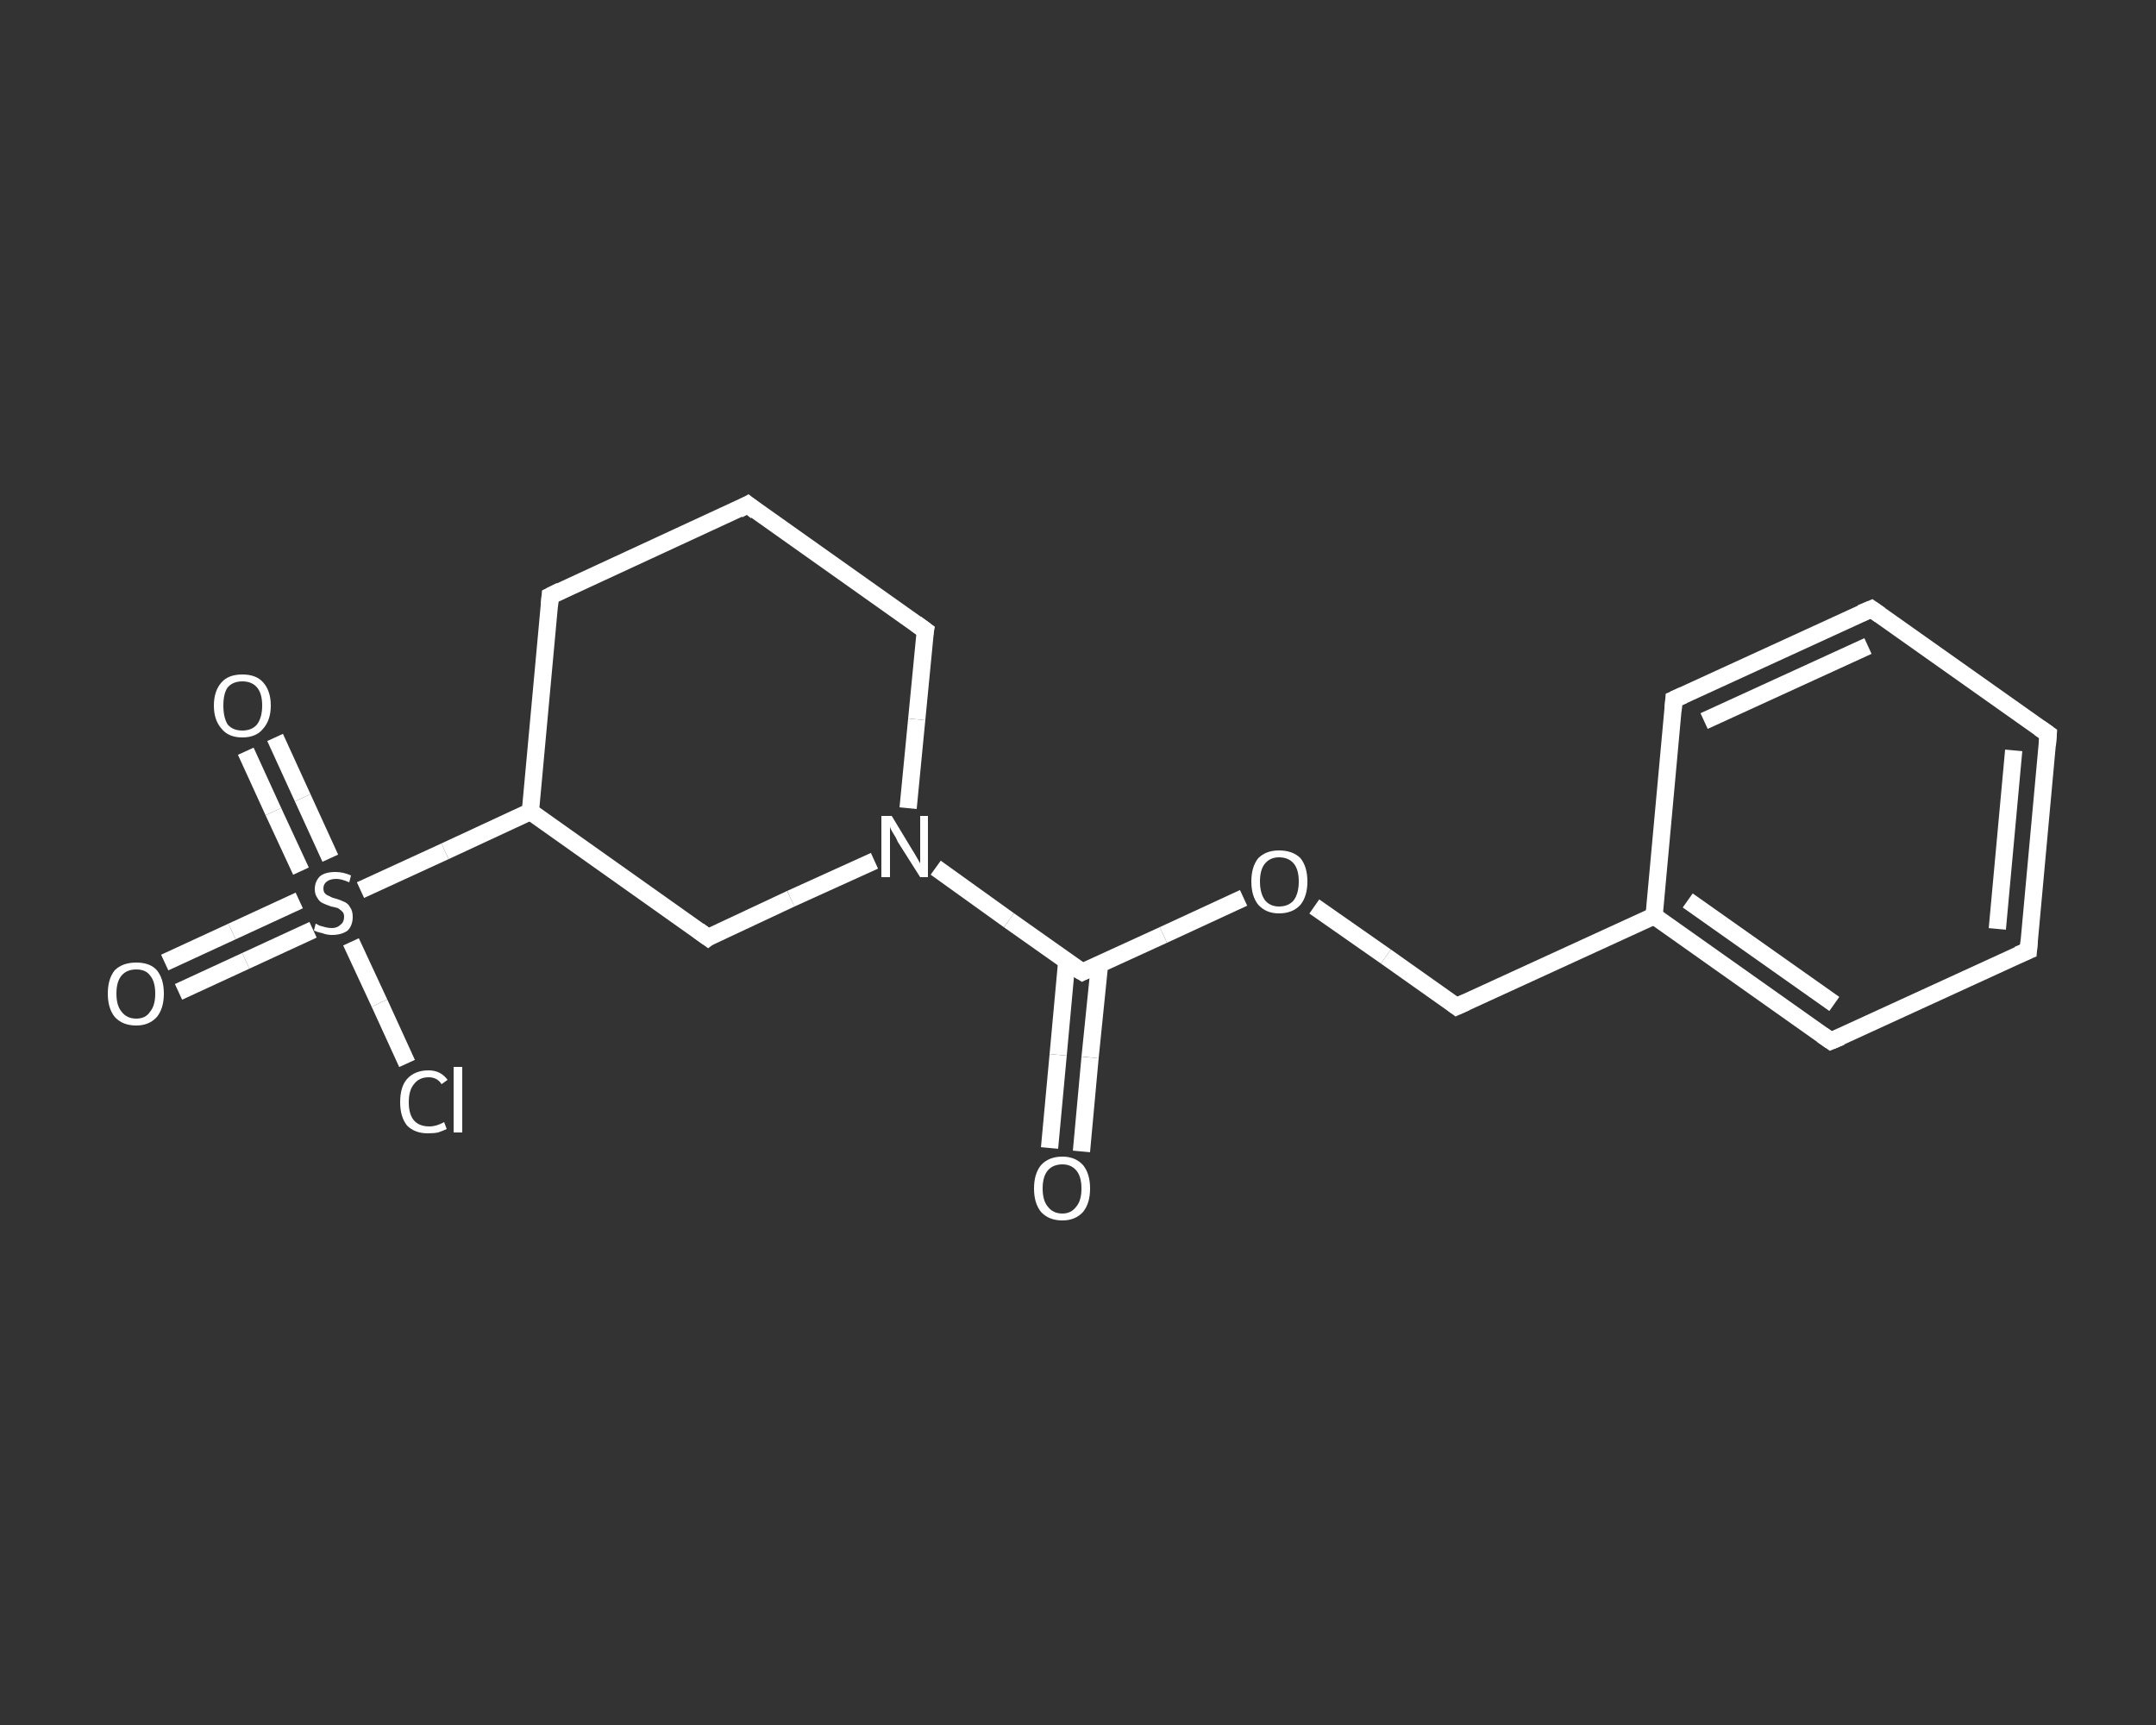 <?xml version='1.0' encoding='iso-8859-1'?>
<svg version='1.1' baseProfile='full'
              xmlns='http://www.w3.org/2000/svg'
                      xmlns:rdkit='http://www.rdkit.org/xml'
                      xmlns:xlink='http://www.w3.org/1999/xlink'
                  xml:space='preserve'
width='250px' height='200px' viewBox='0 0 250 200'>
<rect x="0" y="0" width="250" height="200" fill="#333333" stroke="none"/>
<!-- END OF HEADER -->
<rect style='opacity:1.0;fill:transparent;stroke:none' width='250.0' height='200.0' x='0.0' y='0.0'> </rect>
<path class='bond-0 atom-0 atom-1' d='M 121.7,133.1 L 122.7,122.3' style='fill:none;fill-rule:evenodd;stroke:#FFFFFF;stroke-width:2.0px;stroke-linecap:butt;stroke-linejoin:miter;stroke-opacity:1' />
<path class='bond-0 atom-0 atom-1' d='M 122.7,122.3 L 123.7,111.4' style='fill:none;fill-rule:evenodd;stroke:#FFFFFF;stroke-width:2.0px;stroke-linecap:butt;stroke-linejoin:miter;stroke-opacity:1' />
<path class='bond-0 atom-0 atom-1' d='M 125.4,133.5 L 126.4,122.6' style='fill:none;fill-rule:evenodd;stroke:#FFFFFF;stroke-width:2.0px;stroke-linecap:butt;stroke-linejoin:miter;stroke-opacity:1' />
<path class='bond-0 atom-0 atom-1' d='M 126.4,122.6 L 127.5,111.8' style='fill:none;fill-rule:evenodd;stroke:#FFFFFF;stroke-width:2.0px;stroke-linecap:butt;stroke-linejoin:miter;stroke-opacity:1' />
<path class='bond-1 atom-1 atom-2' d='M 125.5,112.7 L 134.9,108.4' style='fill:none;fill-rule:evenodd;stroke:#FFFFFF;stroke-width:2.0px;stroke-linecap:butt;stroke-linejoin:miter;stroke-opacity:1' />
<path class='bond-1 atom-1 atom-2' d='M 134.9,108.4 L 144.2,104.1' style='fill:none;fill-rule:evenodd;stroke:#FFFFFF;stroke-width:2.0px;stroke-linecap:butt;stroke-linejoin:miter;stroke-opacity:1' />
<path class='bond-2 atom-2 atom-3' d='M 152.4,105.1 L 160.7,110.9' style='fill:none;fill-rule:evenodd;stroke:#FFFFFF;stroke-width:2.0px;stroke-linecap:butt;stroke-linejoin:miter;stroke-opacity:1' />
<path class='bond-2 atom-2 atom-3' d='M 160.7,110.9 L 168.9,116.7' style='fill:none;fill-rule:evenodd;stroke:#FFFFFF;stroke-width:2.0px;stroke-linecap:butt;stroke-linejoin:miter;stroke-opacity:1' />
<path class='bond-3 atom-3 atom-4' d='M 168.9,116.7 L 191.8,106.2' style='fill:none;fill-rule:evenodd;stroke:#FFFFFF;stroke-width:2.0px;stroke-linecap:butt;stroke-linejoin:miter;stroke-opacity:1' />
<path class='bond-4 atom-4 atom-5' d='M 191.8,106.2 L 212.3,120.7' style='fill:none;fill-rule:evenodd;stroke:#FFFFFF;stroke-width:2.0px;stroke-linecap:butt;stroke-linejoin:miter;stroke-opacity:1' />
<path class='bond-4 atom-4 atom-5' d='M 195.7,104.4 L 212.7,116.4' style='fill:none;fill-rule:evenodd;stroke:#FFFFFF;stroke-width:2.0px;stroke-linecap:butt;stroke-linejoin:miter;stroke-opacity:1' />
<path class='bond-5 atom-5 atom-6' d='M 212.3,120.7 L 235.2,110.2' style='fill:none;fill-rule:evenodd;stroke:#FFFFFF;stroke-width:2.0px;stroke-linecap:butt;stroke-linejoin:miter;stroke-opacity:1' />
<path class='bond-6 atom-6 atom-7' d='M 235.2,110.2 L 237.5,85.1' style='fill:none;fill-rule:evenodd;stroke:#FFFFFF;stroke-width:2.0px;stroke-linecap:butt;stroke-linejoin:miter;stroke-opacity:1' />
<path class='bond-6 atom-6 atom-7' d='M 231.6,107.7 L 233.5,87.0' style='fill:none;fill-rule:evenodd;stroke:#FFFFFF;stroke-width:2.0px;stroke-linecap:butt;stroke-linejoin:miter;stroke-opacity:1' />
<path class='bond-7 atom-7 atom-8' d='M 237.5,85.1 L 217.0,70.6' style='fill:none;fill-rule:evenodd;stroke:#FFFFFF;stroke-width:2.0px;stroke-linecap:butt;stroke-linejoin:miter;stroke-opacity:1' />
<path class='bond-8 atom-8 atom-9' d='M 217.0,70.6 L 194.1,81.1' style='fill:none;fill-rule:evenodd;stroke:#FFFFFF;stroke-width:2.0px;stroke-linecap:butt;stroke-linejoin:miter;stroke-opacity:1' />
<path class='bond-8 atom-8 atom-9' d='M 216.6,74.9 L 197.6,83.6' style='fill:none;fill-rule:evenodd;stroke:#FFFFFF;stroke-width:2.0px;stroke-linecap:butt;stroke-linejoin:miter;stroke-opacity:1' />
<path class='bond-9 atom-1 atom-10' d='M 125.5,112.7 L 117.0,106.7' style='fill:none;fill-rule:evenodd;stroke:#FFFFFF;stroke-width:2.0px;stroke-linecap:butt;stroke-linejoin:miter;stroke-opacity:1' />
<path class='bond-9 atom-1 atom-10' d='M 117.0,106.7 L 108.5,100.6' style='fill:none;fill-rule:evenodd;stroke:#FFFFFF;stroke-width:2.0px;stroke-linecap:butt;stroke-linejoin:miter;stroke-opacity:1' />
<path class='bond-10 atom-10 atom-11' d='M 105.3,93.7 L 106.3,83.4' style='fill:none;fill-rule:evenodd;stroke:#FFFFFF;stroke-width:2.0px;stroke-linecap:butt;stroke-linejoin:miter;stroke-opacity:1' />
<path class='bond-10 atom-10 atom-11' d='M 106.3,83.4 L 107.3,73.1' style='fill:none;fill-rule:evenodd;stroke:#FFFFFF;stroke-width:2.0px;stroke-linecap:butt;stroke-linejoin:miter;stroke-opacity:1' />
<path class='bond-11 atom-11 atom-12' d='M 107.3,73.1 L 86.7,58.5' style='fill:none;fill-rule:evenodd;stroke:#FFFFFF;stroke-width:2.0px;stroke-linecap:butt;stroke-linejoin:miter;stroke-opacity:1' />
<path class='bond-12 atom-12 atom-13' d='M 86.7,58.5 L 63.8,69.1' style='fill:none;fill-rule:evenodd;stroke:#FFFFFF;stroke-width:2.0px;stroke-linecap:butt;stroke-linejoin:miter;stroke-opacity:1' />
<path class='bond-13 atom-13 atom-14' d='M 63.8,69.1 L 61.5,94.1' style='fill:none;fill-rule:evenodd;stroke:#FFFFFF;stroke-width:2.0px;stroke-linecap:butt;stroke-linejoin:miter;stroke-opacity:1' />
<path class='bond-14 atom-14 atom-15' d='M 61.5,94.1 L 51.6,98.7' style='fill:none;fill-rule:evenodd;stroke:#FFFFFF;stroke-width:2.0px;stroke-linecap:butt;stroke-linejoin:miter;stroke-opacity:1' />
<path class='bond-14 atom-14 atom-15' d='M 51.6,98.7 L 41.8,103.2' style='fill:none;fill-rule:evenodd;stroke:#FFFFFF;stroke-width:2.0px;stroke-linecap:butt;stroke-linejoin:miter;stroke-opacity:1' />
<path class='bond-15 atom-15 atom-16' d='M 34.7,104.4 L 26.9,108.0' style='fill:none;fill-rule:evenodd;stroke:#FFFFFF;stroke-width:2.0px;stroke-linecap:butt;stroke-linejoin:miter;stroke-opacity:1' />
<path class='bond-15 atom-15 atom-16' d='M 26.9,108.0 L 19.1,111.6' style='fill:none;fill-rule:evenodd;stroke:#FFFFFF;stroke-width:2.0px;stroke-linecap:butt;stroke-linejoin:miter;stroke-opacity:1' />
<path class='bond-15 atom-15 atom-16' d='M 36.3,107.8 L 28.5,111.4' style='fill:none;fill-rule:evenodd;stroke:#FFFFFF;stroke-width:2.0px;stroke-linecap:butt;stroke-linejoin:miter;stroke-opacity:1' />
<path class='bond-15 atom-15 atom-16' d='M 28.5,111.4 L 20.7,115.0' style='fill:none;fill-rule:evenodd;stroke:#FFFFFF;stroke-width:2.0px;stroke-linecap:butt;stroke-linejoin:miter;stroke-opacity:1' />
<path class='bond-16 atom-15 atom-17' d='M 38.3,99.5 L 35.1,92.5' style='fill:none;fill-rule:evenodd;stroke:#FFFFFF;stroke-width:2.0px;stroke-linecap:butt;stroke-linejoin:miter;stroke-opacity:1' />
<path class='bond-16 atom-15 atom-17' d='M 35.1,92.5 L 31.9,85.5' style='fill:none;fill-rule:evenodd;stroke:#FFFFFF;stroke-width:2.0px;stroke-linecap:butt;stroke-linejoin:miter;stroke-opacity:1' />
<path class='bond-16 atom-15 atom-17' d='M 34.9,101.0 L 31.7,94.1' style='fill:none;fill-rule:evenodd;stroke:#FFFFFF;stroke-width:2.0px;stroke-linecap:butt;stroke-linejoin:miter;stroke-opacity:1' />
<path class='bond-16 atom-15 atom-17' d='M 31.7,94.1 L 28.5,87.1' style='fill:none;fill-rule:evenodd;stroke:#FFFFFF;stroke-width:2.0px;stroke-linecap:butt;stroke-linejoin:miter;stroke-opacity:1' />
<path class='bond-17 atom-15 atom-18' d='M 40.7,109.2 L 44.0,116.3' style='fill:none;fill-rule:evenodd;stroke:#FFFFFF;stroke-width:2.0px;stroke-linecap:butt;stroke-linejoin:miter;stroke-opacity:1' />
<path class='bond-17 atom-15 atom-18' d='M 44.0,116.3 L 47.2,123.3' style='fill:none;fill-rule:evenodd;stroke:#FFFFFF;stroke-width:2.0px;stroke-linecap:butt;stroke-linejoin:miter;stroke-opacity:1' />
<path class='bond-18 atom-14 atom-19' d='M 61.5,94.1 L 82.1,108.7' style='fill:none;fill-rule:evenodd;stroke:#FFFFFF;stroke-width:2.0px;stroke-linecap:butt;stroke-linejoin:miter;stroke-opacity:1' />
<path class='bond-19 atom-9 atom-4' d='M 194.1,81.1 L 191.8,106.2' style='fill:none;fill-rule:evenodd;stroke:#FFFFFF;stroke-width:2.0px;stroke-linecap:butt;stroke-linejoin:miter;stroke-opacity:1' />
<path class='bond-20 atom-19 atom-10' d='M 82.1,108.7 L 91.7,104.2' style='fill:none;fill-rule:evenodd;stroke:#FFFFFF;stroke-width:2.0px;stroke-linecap:butt;stroke-linejoin:miter;stroke-opacity:1' />
<path class='bond-20 atom-19 atom-10' d='M 91.7,104.2 L 101.4,99.8' style='fill:none;fill-rule:evenodd;stroke:#FFFFFF;stroke-width:2.0px;stroke-linecap:butt;stroke-linejoin:miter;stroke-opacity:1' />
<path d='M 125.9,112.5 L 125.5,112.7 L 125.0,112.4' style='fill:none;stroke:#FFFFFF;stroke-width:2.0px;stroke-linecap:butt;stroke-linejoin:miter;stroke-opacity:1;' />
<path d='M 168.5,116.4 L 168.9,116.7 L 170.0,116.2' style='fill:none;stroke:#FFFFFF;stroke-width:2.0px;stroke-linecap:butt;stroke-linejoin:miter;stroke-opacity:1;' />
<path d='M 211.3,120.0 L 212.3,120.7 L 213.5,120.2' style='fill:none;stroke:#FFFFFF;stroke-width:2.0px;stroke-linecap:butt;stroke-linejoin:miter;stroke-opacity:1;' />
<path d='M 234.0,110.7 L 235.2,110.2 L 235.3,109.0' style='fill:none;stroke:#FFFFFF;stroke-width:2.0px;stroke-linecap:butt;stroke-linejoin:miter;stroke-opacity:1;' />
<path d='M 237.4,86.4 L 237.5,85.1 L 236.5,84.4' style='fill:none;stroke:#FFFFFF;stroke-width:2.0px;stroke-linecap:butt;stroke-linejoin:miter;stroke-opacity:1;' />
<path d='M 218.0,71.3 L 217.0,70.6 L 215.8,71.1' style='fill:none;stroke:#FFFFFF;stroke-width:2.0px;stroke-linecap:butt;stroke-linejoin:miter;stroke-opacity:1;' />
<path d='M 195.2,80.6 L 194.1,81.1 L 194.0,82.4' style='fill:none;stroke:#FFFFFF;stroke-width:2.0px;stroke-linecap:butt;stroke-linejoin:miter;stroke-opacity:1;' />
<path d='M 107.2,73.6 L 107.3,73.1 L 106.2,72.3' style='fill:none;stroke:#FFFFFF;stroke-width:2.0px;stroke-linecap:butt;stroke-linejoin:miter;stroke-opacity:1;' />
<path d='M 87.7,59.3 L 86.7,58.5 L 85.6,59.1' style='fill:none;stroke:#FFFFFF;stroke-width:2.0px;stroke-linecap:butt;stroke-linejoin:miter;stroke-opacity:1;' />
<path d='M 65.0,68.5 L 63.8,69.1 L 63.7,70.3' style='fill:none;stroke:#FFFFFF;stroke-width:2.0px;stroke-linecap:butt;stroke-linejoin:miter;stroke-opacity:1;' />
<path d='M 81.0,107.9 L 82.1,108.7 L 82.5,108.4' style='fill:none;stroke:#FFFFFF;stroke-width:2.0px;stroke-linecap:butt;stroke-linejoin:miter;stroke-opacity:1;' />
<path class='atom-0' d='M 119.9 137.8
Q 119.9 136.1, 120.7 135.1
Q 121.6 134.1, 123.2 134.1
Q 124.7 134.1, 125.6 135.1
Q 126.4 136.1, 126.4 137.8
Q 126.4 139.5, 125.6 140.5
Q 124.7 141.5, 123.2 141.5
Q 121.6 141.5, 120.7 140.5
Q 119.9 139.5, 119.9 137.8
M 123.2 140.7
Q 124.2 140.7, 124.8 139.9
Q 125.4 139.2, 125.4 137.8
Q 125.4 136.4, 124.8 135.7
Q 124.2 135.0, 123.2 135.0
Q 122.1 135.0, 121.5 135.7
Q 120.9 136.4, 120.9 137.8
Q 120.9 139.2, 121.5 139.9
Q 122.1 140.7, 123.2 140.7
' fill='#FFFFFF'/>
<path class='atom-2' d='M 145.1 102.2
Q 145.1 100.5, 145.9 99.5
Q 146.8 98.6, 148.3 98.6
Q 149.9 98.6, 150.8 99.5
Q 151.6 100.5, 151.6 102.2
Q 151.6 103.9, 150.8 104.9
Q 149.9 105.9, 148.3 105.9
Q 146.8 105.9, 145.9 104.9
Q 145.1 103.9, 145.1 102.2
M 148.3 105.1
Q 149.4 105.1, 150.0 104.4
Q 150.6 103.6, 150.6 102.2
Q 150.6 100.8, 150.0 100.1
Q 149.4 99.4, 148.3 99.4
Q 147.3 99.4, 146.7 100.1
Q 146.1 100.8, 146.1 102.2
Q 146.1 103.6, 146.7 104.4
Q 147.3 105.1, 148.3 105.1
' fill='#FFFFFF'/>
<path class='atom-10' d='M 103.4 94.6
L 105.7 98.4
Q 105.9 98.7, 106.3 99.4
Q 106.7 100.1, 106.7 100.1
L 106.7 94.6
L 107.6 94.6
L 107.6 101.7
L 106.7 101.7
L 104.1 97.6
Q 103.9 97.1, 103.5 96.5
Q 103.2 96.0, 103.2 95.8
L 103.2 101.7
L 102.2 101.7
L 102.2 94.6
L 103.4 94.6
' fill='#FFFFFF'/>
<path class='atom-15' d='M 36.6 107.1
Q 36.7 107.1, 37.0 107.3
Q 37.4 107.4, 37.7 107.5
Q 38.1 107.6, 38.5 107.6
Q 39.1 107.6, 39.5 107.2
Q 39.9 106.9, 39.9 106.3
Q 39.9 105.9, 39.7 105.7
Q 39.5 105.5, 39.2 105.3
Q 38.9 105.2, 38.4 105.1
Q 37.8 104.9, 37.4 104.7
Q 37.0 104.5, 36.8 104.1
Q 36.5 103.7, 36.5 103.1
Q 36.5 102.2, 37.1 101.6
Q 37.7 101.1, 38.9 101.1
Q 39.8 101.1, 40.7 101.5
L 40.5 102.3
Q 39.6 101.9, 39.0 101.9
Q 38.3 101.9, 37.9 102.2
Q 37.5 102.5, 37.5 103.0
Q 37.5 103.4, 37.7 103.6
Q 37.9 103.8, 38.2 103.9
Q 38.5 104.1, 39.0 104.2
Q 39.6 104.4, 40.0 104.6
Q 40.4 104.8, 40.6 105.2
Q 40.9 105.6, 40.9 106.3
Q 40.9 107.3, 40.3 107.9
Q 39.6 108.4, 38.5 108.4
Q 37.9 108.4, 37.4 108.2
Q 36.9 108.1, 36.4 107.9
L 36.6 107.1
' fill='#FFFFFF'/>
<path class='atom-16' d='M 12.5 115.2
Q 12.5 113.5, 13.3 112.5
Q 14.2 111.6, 15.8 111.6
Q 17.4 111.6, 18.2 112.5
Q 19.0 113.5, 19.0 115.2
Q 19.0 116.9, 18.2 117.9
Q 17.3 118.9, 15.8 118.9
Q 14.2 118.9, 13.3 117.9
Q 12.5 116.9, 12.5 115.2
M 15.8 118.1
Q 16.9 118.1, 17.4 117.3
Q 18.0 116.6, 18.0 115.2
Q 18.0 113.8, 17.4 113.1
Q 16.9 112.4, 15.8 112.4
Q 14.7 112.4, 14.1 113.1
Q 13.5 113.8, 13.5 115.2
Q 13.5 116.6, 14.1 117.3
Q 14.7 118.1, 15.8 118.1
' fill='#FFFFFF'/>
<path class='atom-17' d='M 24.8 81.8
Q 24.8 80.1, 25.7 79.1
Q 26.5 78.2, 28.1 78.2
Q 29.7 78.2, 30.5 79.1
Q 31.4 80.1, 31.4 81.8
Q 31.4 83.5, 30.5 84.5
Q 29.7 85.5, 28.1 85.5
Q 26.5 85.5, 25.7 84.5
Q 24.8 83.5, 24.8 81.8
M 28.1 84.7
Q 29.2 84.7, 29.8 84.0
Q 30.4 83.2, 30.4 81.8
Q 30.4 80.4, 29.8 79.7
Q 29.2 79.0, 28.1 79.0
Q 27.0 79.0, 26.4 79.7
Q 25.9 80.4, 25.9 81.8
Q 25.9 83.2, 26.4 84.0
Q 27.0 84.7, 28.1 84.7
' fill='#FFFFFF'/>
<path class='atom-18' d='M 46.4 127.8
Q 46.4 126.0, 47.2 125.1
Q 48.1 124.1, 49.7 124.1
Q 51.1 124.1, 51.9 125.2
L 51.2 125.7
Q 50.7 124.9, 49.7 124.9
Q 48.6 124.9, 48.0 125.7
Q 47.4 126.4, 47.4 127.8
Q 47.4 129.2, 48.0 129.9
Q 48.6 130.6, 49.8 130.6
Q 50.6 130.6, 51.5 130.1
L 51.8 130.9
Q 51.4 131.1, 50.8 131.3
Q 50.3 131.4, 49.6 131.4
Q 48.1 131.4, 47.2 130.5
Q 46.4 129.5, 46.4 127.8
' fill='#FFFFFF'/>
<path class='atom-18' d='M 52.6 123.7
L 53.6 123.7
L 53.6 131.3
L 52.6 131.3
L 52.6 123.7
' fill='#FFFFFF'/>
</svg>
